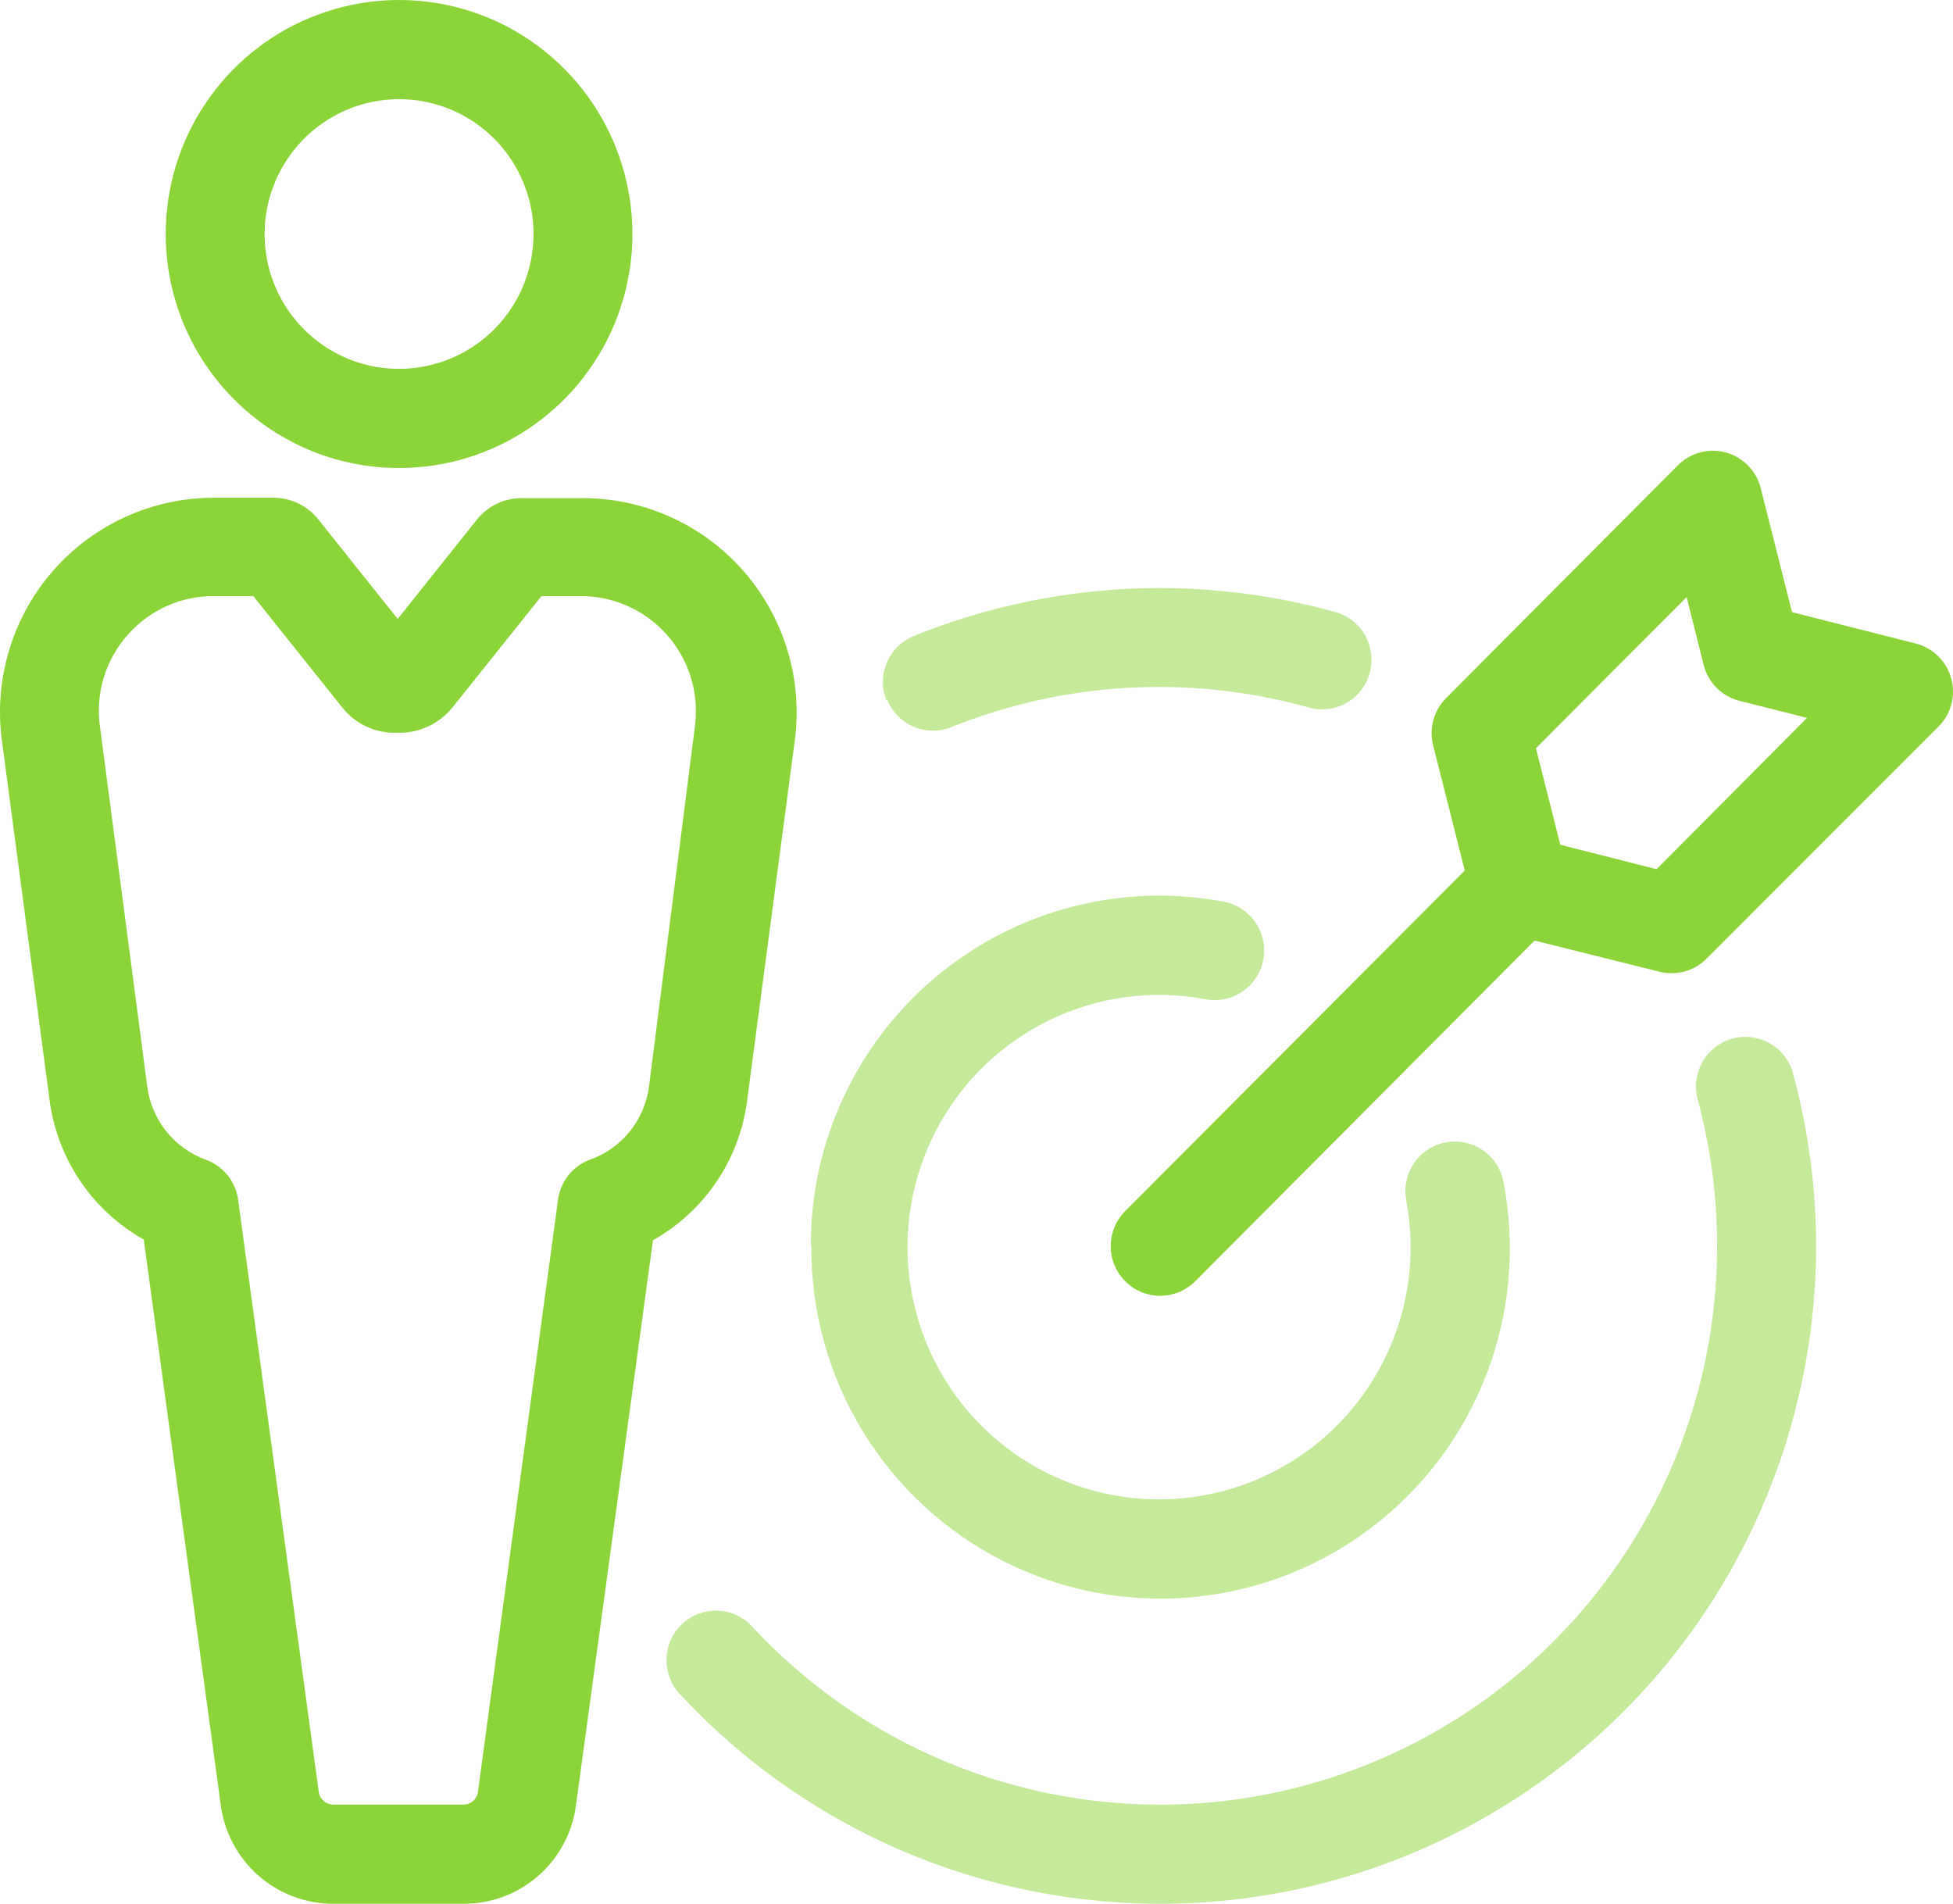 <?xml version="1.0" encoding="UTF-8"?> <svg xmlns="http://www.w3.org/2000/svg" xmlns:xlink="http://www.w3.org/1999/xlink" width="79px" height="77px" viewBox="0 0 79 77"> <!-- Generator: Sketch 50.2 (55047) - http://www.bohemiancoding.com/sketch --> <title>Group 14 Copy</title> <desc>Created with Sketch.</desc> <defs></defs> <g id="Page-1" stroke="none" stroke-width="1" fill="none" fill-rule="evenodd"> <g id="what_onlinetours_0" transform="translate(-390, -543)"> <g id="Group-14-Copy" transform="translate(390, 500)"> <g id="Group-7"> <rect id="Rectangle-Copy-3" x="0" y="0" width="120" height="120"></rect> <path d="M32.797,93.394 C32.786,89.182 34.65,85.185 37.88,82.492 C41.111,79.799 45.371,78.691 49.499,79.47 C50.202,79.601 50.782,80.097 51.021,80.773 C51.26,81.449 51.121,82.201 50.657,82.746 C50.193,83.291 49.474,83.547 48.771,83.416 C44.384,82.587 39.971,84.721 37.887,88.68 C35.803,92.638 36.536,97.496 39.694,100.66 C42.852,103.823 47.698,104.553 51.644,102.46 C55.59,100.367 57.714,95.939 56.882,91.541 C56.752,90.836 57.007,90.116 57.551,89.65 C58.095,89.185 58.845,89.046 59.519,89.285 C60.193,89.525 60.688,90.107 60.818,90.811 C61.837,96.109 59.766,101.527 55.477,104.785 C51.187,108.043 45.425,108.574 40.615,106.156 C35.805,103.737 32.783,98.789 32.821,93.394 L32.797,93.394 Z M69.457,93.394 C69.458,91.373 69.189,89.36 68.657,87.411 C68.405,86.358 69.032,85.295 70.073,85.009 C71.115,84.723 72.194,85.317 72.513,86.352 C75.751,98.182 70.503,110.698 59.807,116.654 C49.11,122.609 35.74,120.459 27.437,111.449 C26.741,110.63 26.813,109.405 27.602,108.674 C28.391,107.944 29.614,107.968 30.373,108.73 C36.669,115.561 46.496,117.826 55.135,114.437 C63.774,111.047 69.458,102.696 69.457,93.394 Z M35.86,71.337 C35.66,70.844 35.664,70.291 35.871,69.8 C36.078,69.31 36.472,68.922 36.964,68.723 C42.364,66.537 48.331,66.19 53.947,67.736 C54.656,67.907 55.216,68.451 55.409,69.157 C55.601,69.863 55.395,70.617 54.871,71.126 C54.347,71.635 53.588,71.817 52.891,71.602 C48.133,70.283 43.075,70.565 38.492,72.404 C38,72.605 37.449,72.601 36.959,72.393 C36.47,72.185 36.083,71.791 35.884,71.297 L35.86,71.337 Z" id="Shape" fill="#C5EA9C" fill-rule="nonzero"></path> </g> <path d="M16.111,61.929 C10.912,61.907 6.708,57.677 6.704,52.465 C6.704,48.634 9.007,45.181 12.538,43.718 C16.069,42.255 20.131,43.07 22.828,45.784 C25.525,48.497 26.325,52.573 24.854,56.109 C23.383,59.644 19.931,61.942 16.111,61.929 Z M16.111,47.011 C13.121,47.033 10.707,49.467 10.703,52.465 C10.703,54.673 12.032,56.664 14.068,57.507 C16.105,58.349 18.447,57.876 20,56.31 C21.553,54.743 22.011,52.392 21.159,50.355 C20.307,48.318 18.313,46.998 16.111,47.011 Z M5.816,93.137 C3.679,91.934 2.253,89.772 1.984,87.331 L0.056,72.789 C-0.224,70.334 0.554,67.875 2.194,66.031 C3.835,64.187 6.183,63.132 8.647,63.132 L11.063,63.132 C11.775,63.131 12.448,63.46 12.887,64.022 L16.087,68.033 L19.286,64.022 C19.725,63.466 20.395,63.144 21.102,63.148 L23.574,63.148 C26.034,63.147 28.378,64.196 30.019,66.033 C31.66,67.87 32.444,70.321 32.173,72.773 L30.237,87.395 C29.963,89.822 28.54,91.969 26.413,93.162 L23.302,115.988 C23.015,118.284 21.066,120.005 18.758,119.999 L13.471,119.999 C11.141,119.997 9.184,118.245 8.919,115.924 L5.816,93.137 Z M5.176,68.666 C4.289,69.655 3.872,70.98 4.032,72.3 L5.944,86.849 C6.089,88.248 7.022,89.44 8.343,89.913 C9.035,90.169 9.529,90.786 9.631,91.517 L12.887,115.427 C12.907,115.737 13.161,115.981 13.471,115.988 L18.758,115.988 C19.054,115.986 19.302,115.762 19.334,115.467 L22.574,91.509 C22.676,90.777 23.17,90.161 23.862,89.905 C25.173,89.441 26.105,88.267 26.261,86.881 L28.125,72.26 C28.264,70.946 27.839,69.634 26.957,68.652 C26.076,67.67 24.82,67.11 23.502,67.11 L21.902,67.11 L18.326,71.586 C17.783,72.274 16.946,72.664 16.071,72.637 C15.192,72.67 14.352,72.276 13.815,71.578 L10.247,67.11 L8.647,67.11 C7.32,67.103 6.055,67.67 5.176,68.666 Z M77.488,69.027 C78.186,69.203 78.735,69.742 78.927,70.437 C79.119,71.132 78.924,71.877 78.416,72.388 L69.033,81.772 C68.536,82.273 67.812,82.474 67.129,82.302 L62.074,81.042 L48.347,94.822 C47.841,95.329 47.104,95.527 46.413,95.341 C45.722,95.156 45.182,94.615 44.997,93.922 C44.812,93.229 45.01,92.49 45.515,91.983 L59.25,78.211 L57.97,73.142 C57.798,72.457 57.999,71.732 58.498,71.233 L67.873,61.817 C68.382,61.307 69.126,61.111 69.819,61.304 C70.512,61.496 71.049,62.048 71.225,62.747 L72.489,67.76 L77.488,69.027 Z M67.009,78.155 L73.097,72.035 L70.361,71.345 C69.649,71.165 69.093,70.607 68.913,69.894 L68.225,67.15 L62.13,73.262 L63.114,77.168 L67.009,78.155 Z" id="Combined-Shape" fill="#8BD539"></path> </g> </g> </g> </svg> 